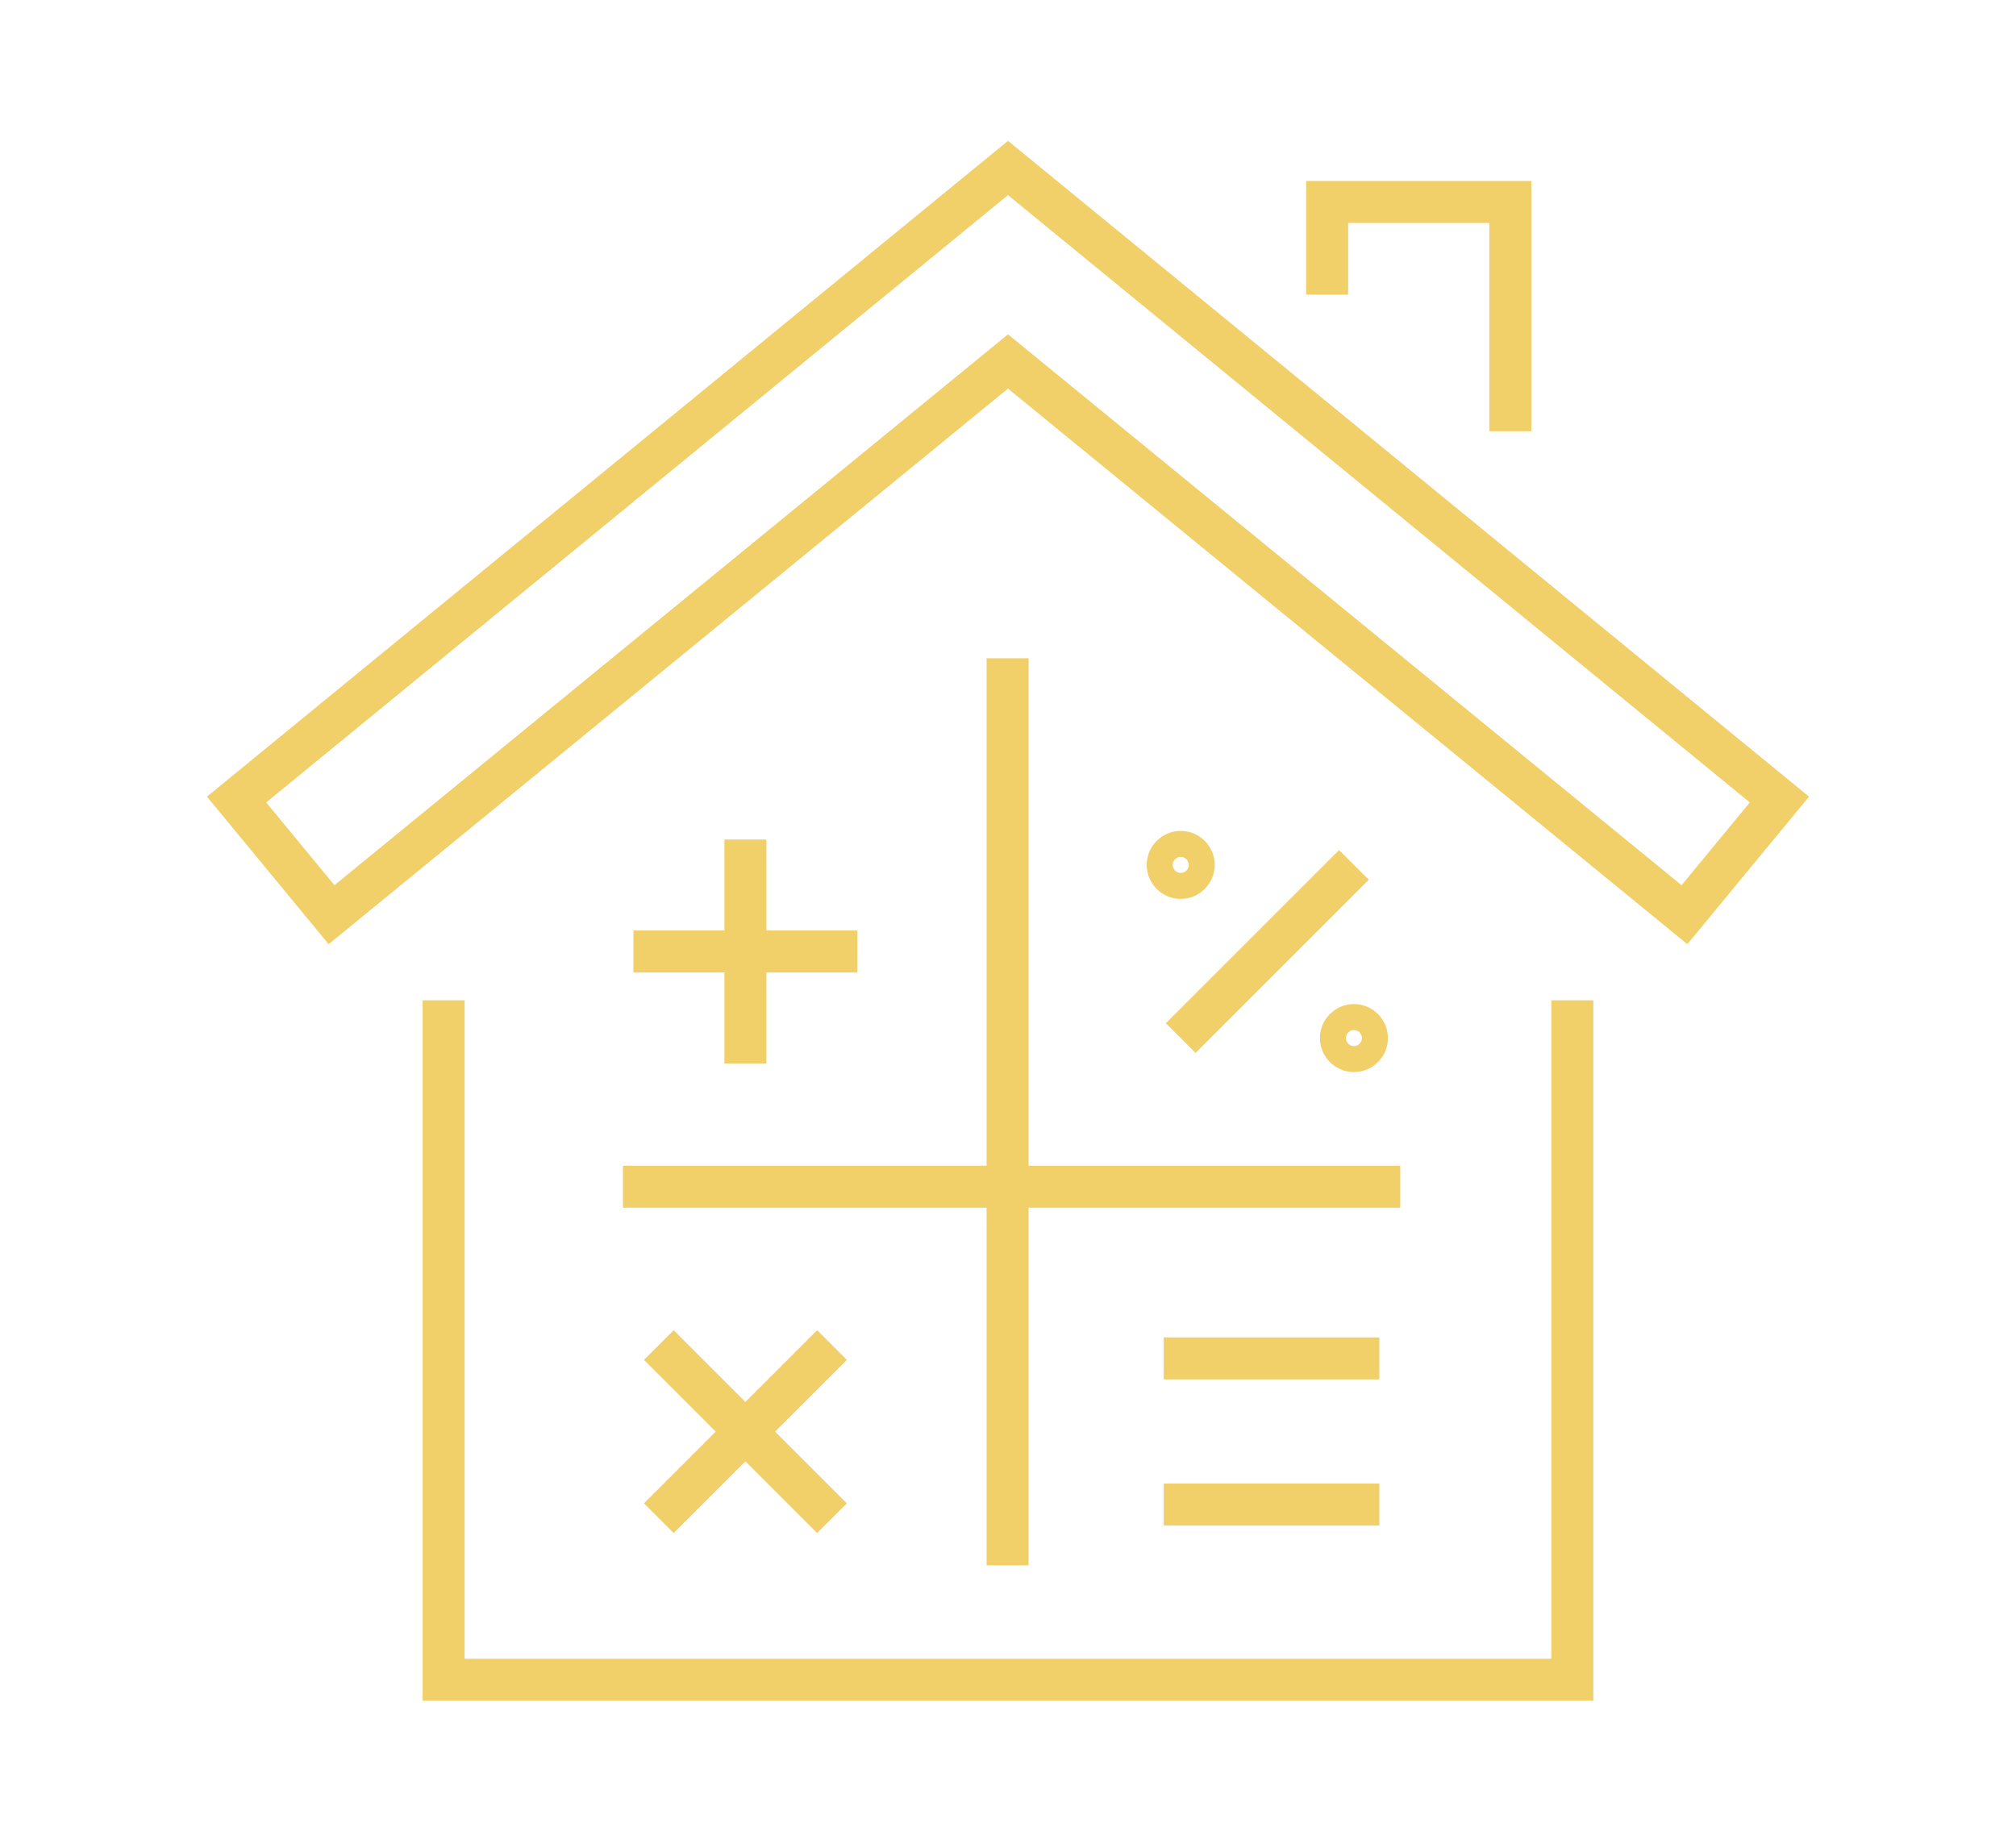 <?xml version="1.0" encoding="utf-8"?>
<!-- Generator: Adobe Illustrator 16.0.0, SVG Export Plug-In . SVG Version: 6.00 Build 0)  -->
<!DOCTYPE svg PUBLIC "-//W3C//DTD SVG 1.1//EN" "http://www.w3.org/Graphics/SVG/1.1/DTD/svg11.dtd">
<svg version="1.1" id="Calque_1" xmlns="http://www.w3.org/2000/svg" xmlns:xlink="http://www.w3.org/1999/xlink" x="0px" y="0px"
	 width="120px" height="110px" viewBox="0 0 120 110" enable-background="new 0 0 120 110" xml:space="preserve">
<g>
	<g>
		<g>
			<g>
				<g>
					<g>
						<polygon fill="none" stroke="#F1CF69" stroke-width="2.5" stroke-miterlimit="10" points="100.265,54.454 60,21.518 
							19.735,54.454 14.082,47.598 60,10 105.918,47.598 						"/>
					</g>
					<polyline fill="none" stroke="#F1CF69" stroke-width="2.5" stroke-miterlimit="10" points="78.996,17.539 78.996,12.024 
						89.9,12.024 89.9,25.673 					"/>
					<polyline fill="none" stroke="#F1CF69" stroke-width="2.5" stroke-miterlimit="10" points="93.592,59.551 93.592,100 
						26.406,100 26.406,59.551 					"/>
				</g>
			</g>
		</g>
		<line fill="none" stroke="#F1CF69" stroke-width="2.5" stroke-miterlimit="10" x1="44.37" y1="49.978" x2="44.37" y2="63.31"/>
		<line fill="none" stroke="#F1CF69" stroke-width="2.5" stroke-miterlimit="10" x1="51.035" y1="56.644" x2="37.704" y2="56.644"/>
		<line fill="none" stroke="#F1CF69" stroke-width="2.5" stroke-miterlimit="10" x1="80.59" y1="51.49" x2="70.282" y2="61.798"/>
		<line fill="none" stroke="#F1CF69" stroke-width="2.5" stroke-miterlimit="10" x1="82.103" y1="80.868" x2="69.27" y2="80.868"/>
		<line fill="none" stroke="#F1CF69" stroke-width="2.5" stroke-miterlimit="10" x1="82.103" y1="89.568" x2="69.27" y2="89.568"/>
		<line fill="none" stroke="#F1CF69" stroke-width="2.5" stroke-miterlimit="10" x1="49.523" y1="80.074" x2="39.215" y2="90.383"/>
		<line fill="none" stroke="#F1CF69" stroke-width="2.5" stroke-miterlimit="10" x1="49.523" y1="90.383" x2="39.215" y2="80.074"/>
		<circle fill="none" stroke="#F1CF69" stroke-width="2.5" stroke-miterlimit="10" cx="80.591" cy="61.798" r="0.774"/>
		<circle fill="none" stroke="#F1CF69" stroke-width="2.5" stroke-miterlimit="10" cx="70.281" cy="51.49" r="0.774"/>
		<line fill="none" stroke="#F1CF69" stroke-width="2.5" stroke-miterlimit="10" x1="59.976" y1="39.188" x2="59.976" y2="93.188"/>
		<line fill="none" stroke="#F1CF69" stroke-width="2.5" stroke-miterlimit="10" x1="37.081" y1="70.647" x2="83.349" y2="70.647"/>
	</g>
</g>
</svg>
